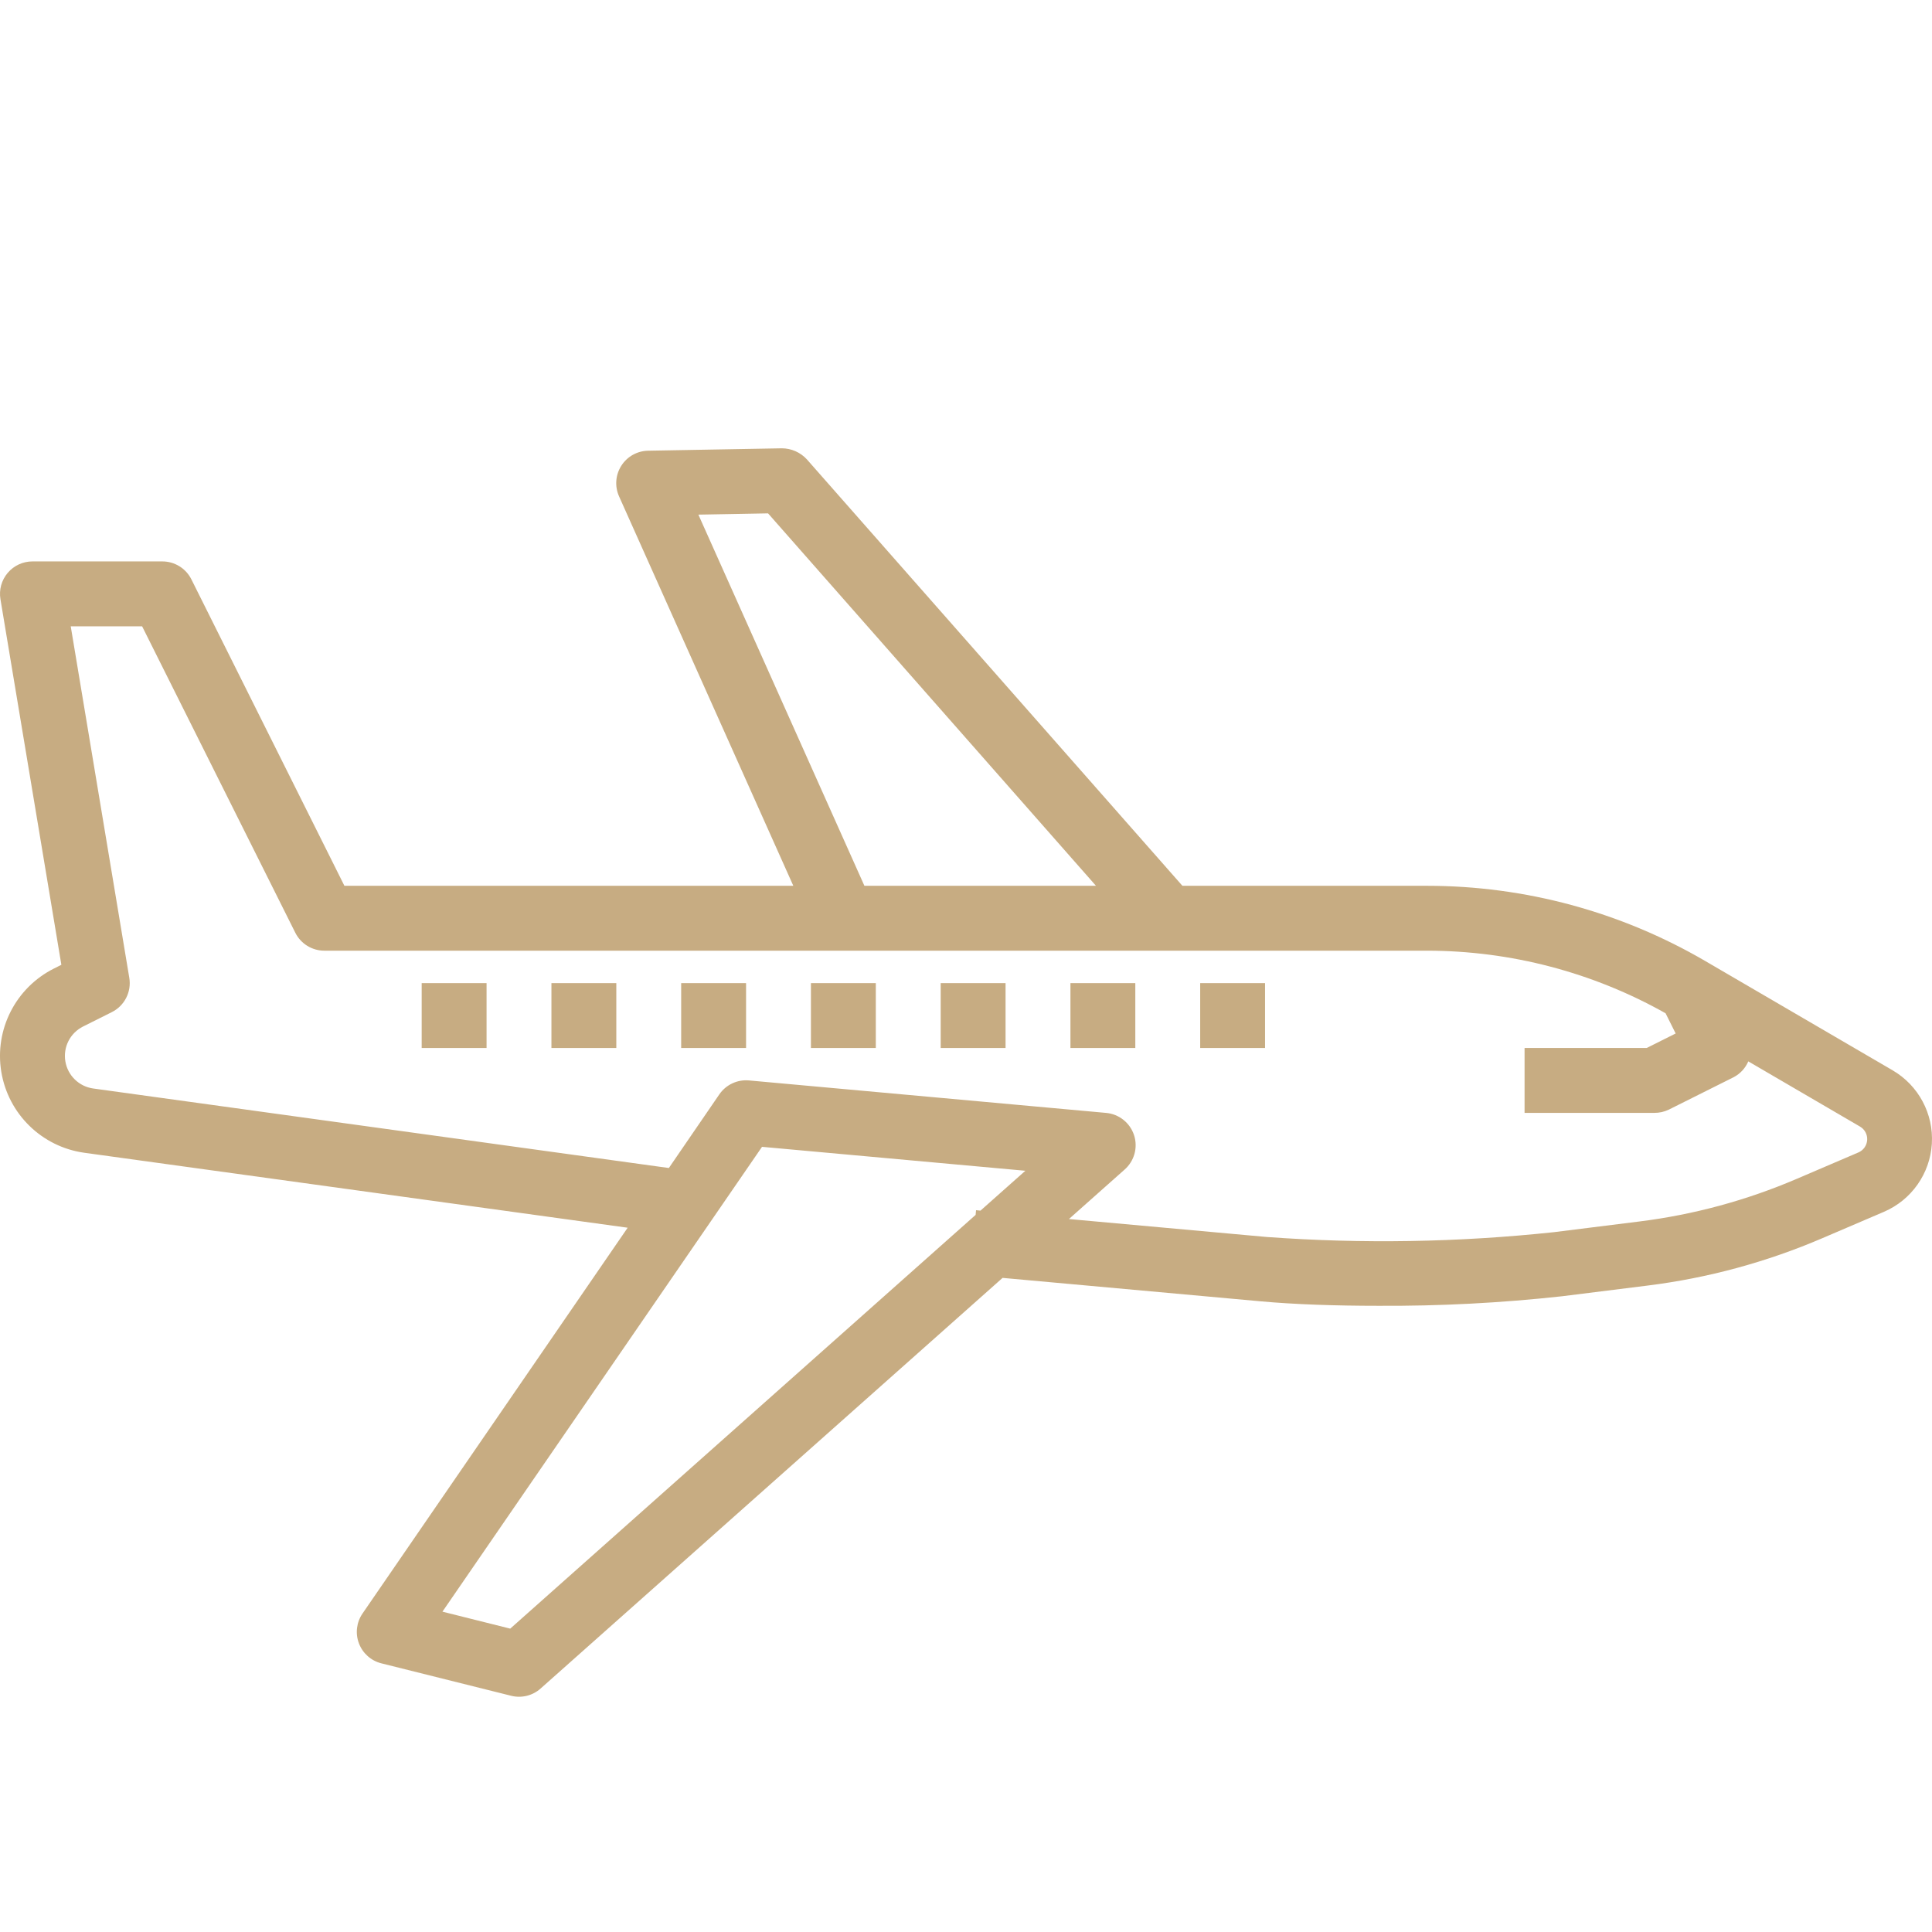 <?xml version="1.0" encoding="UTF-8"?> <svg xmlns="http://www.w3.org/2000/svg" width="139" height="139" viewBox="0 0 139 139" fill="none"> <g clip-path="url(#clip0)"> <path d="M6.067 82.937L45.158 88.33L26.082 116.086C25.649 116.716 25.552 117.518 25.823 118.232C26.093 118.948 26.696 119.485 27.438 119.671L36.773 122.004C37.522 122.192 38.315 121.999 38.891 121.486L72.132 91.939L90.72 93.627C93.103 93.845 96.088 93.948 99.171 93.948C103.581 93.972 107.99 93.743 112.374 93.262L118.542 92.491C122.868 91.951 127.097 90.805 131.104 89.086L135.538 87.187C137.521 86.337 138.857 84.443 138.989 82.289C139.122 80.135 138.029 78.091 136.166 77.005L122.672 69.133C116.605 65.597 109.708 63.733 102.685 63.73H85.07L58.047 33.045C57.584 32.544 56.935 32.257 56.252 32.254L46.633 32.427C45.846 32.44 45.119 32.846 44.699 33.512C44.277 34.176 44.219 35.008 44.545 35.725L57.076 63.73H24.779L13.769 41.682C13.371 40.887 12.557 40.387 11.668 40.392H2.333C1.647 40.392 0.996 40.694 0.553 41.218C0.109 41.742 -0.081 42.435 0.032 43.11L4.415 69.414L3.887 69.679C1.132 71.058 -0.407 74.069 0.093 77.111C0.594 80.152 3.014 82.513 6.067 82.937V82.937ZM36.709 117.174L31.832 115.953L54.825 82.51L73.77 84.232L70.542 87.1L70.223 87.068L70.192 87.406L36.709 117.174ZM50.246 37.026L55.259 36.935L78.851 63.73H62.191L50.246 37.026ZM9.302 70.347L5.089 45.06H10.224L21.246 67.107C21.642 67.899 22.451 68.399 23.337 68.398H102.685C108.693 68.404 114.597 69.954 119.832 72.901L120.558 74.355L118.471 75.399H109.687V80.067H119.022C119.383 80.07 119.741 79.99 120.066 79.833L124.733 77.499C125.204 77.252 125.574 76.851 125.783 76.362L133.814 81.049C134.158 81.246 134.361 81.621 134.336 82.018C134.312 82.414 134.065 82.762 133.699 82.916L129.265 84.815C125.66 86.361 121.855 87.392 117.963 87.879L111.795 88.65C104.935 89.382 98.023 89.498 91.143 88.997L76.906 87.705L80.89 84.165C81.606 83.55 81.883 82.567 81.591 81.671C81.299 80.775 80.497 80.142 79.558 80.067L53.887 77.733C53.046 77.657 52.231 78.041 51.753 78.736L48.122 84.034L6.708 78.313C5.683 78.171 4.868 77.376 4.701 76.353C4.532 75.331 5.049 74.318 5.976 73.854L8.044 72.819C8.961 72.361 9.472 71.357 9.302 70.347V70.347Z" fill="#C7AC82"></path> <path d="M30.338 70.732H35.006V75.399H30.338V70.732Z" fill="#C7AC82"></path> <path d="M39.673 70.732H44.341V75.399H39.673V70.732Z" fill="#C7AC82"></path> <path d="M49.008 70.732H53.676V75.399H49.008V70.732Z" fill="#C7AC82"></path> <path d="M58.343 70.732H63.011V75.399H58.343V70.732Z" fill="#C7AC82"></path> <path d="M67.679 70.732H72.346V75.399H67.679V70.732Z" fill="#C7AC82"></path> <path d="M77.014 70.732H81.681V75.399H77.014V70.732Z" fill="#C7AC82"></path> <path d="M86.349 70.732H91.016V75.399H86.349V70.732Z" fill="#C7AC82"></path> </g> <defs> <clipPath id="clip0"> <rect width="139" height="139" fill="white"></rect> </clipPath> </defs> </svg> 